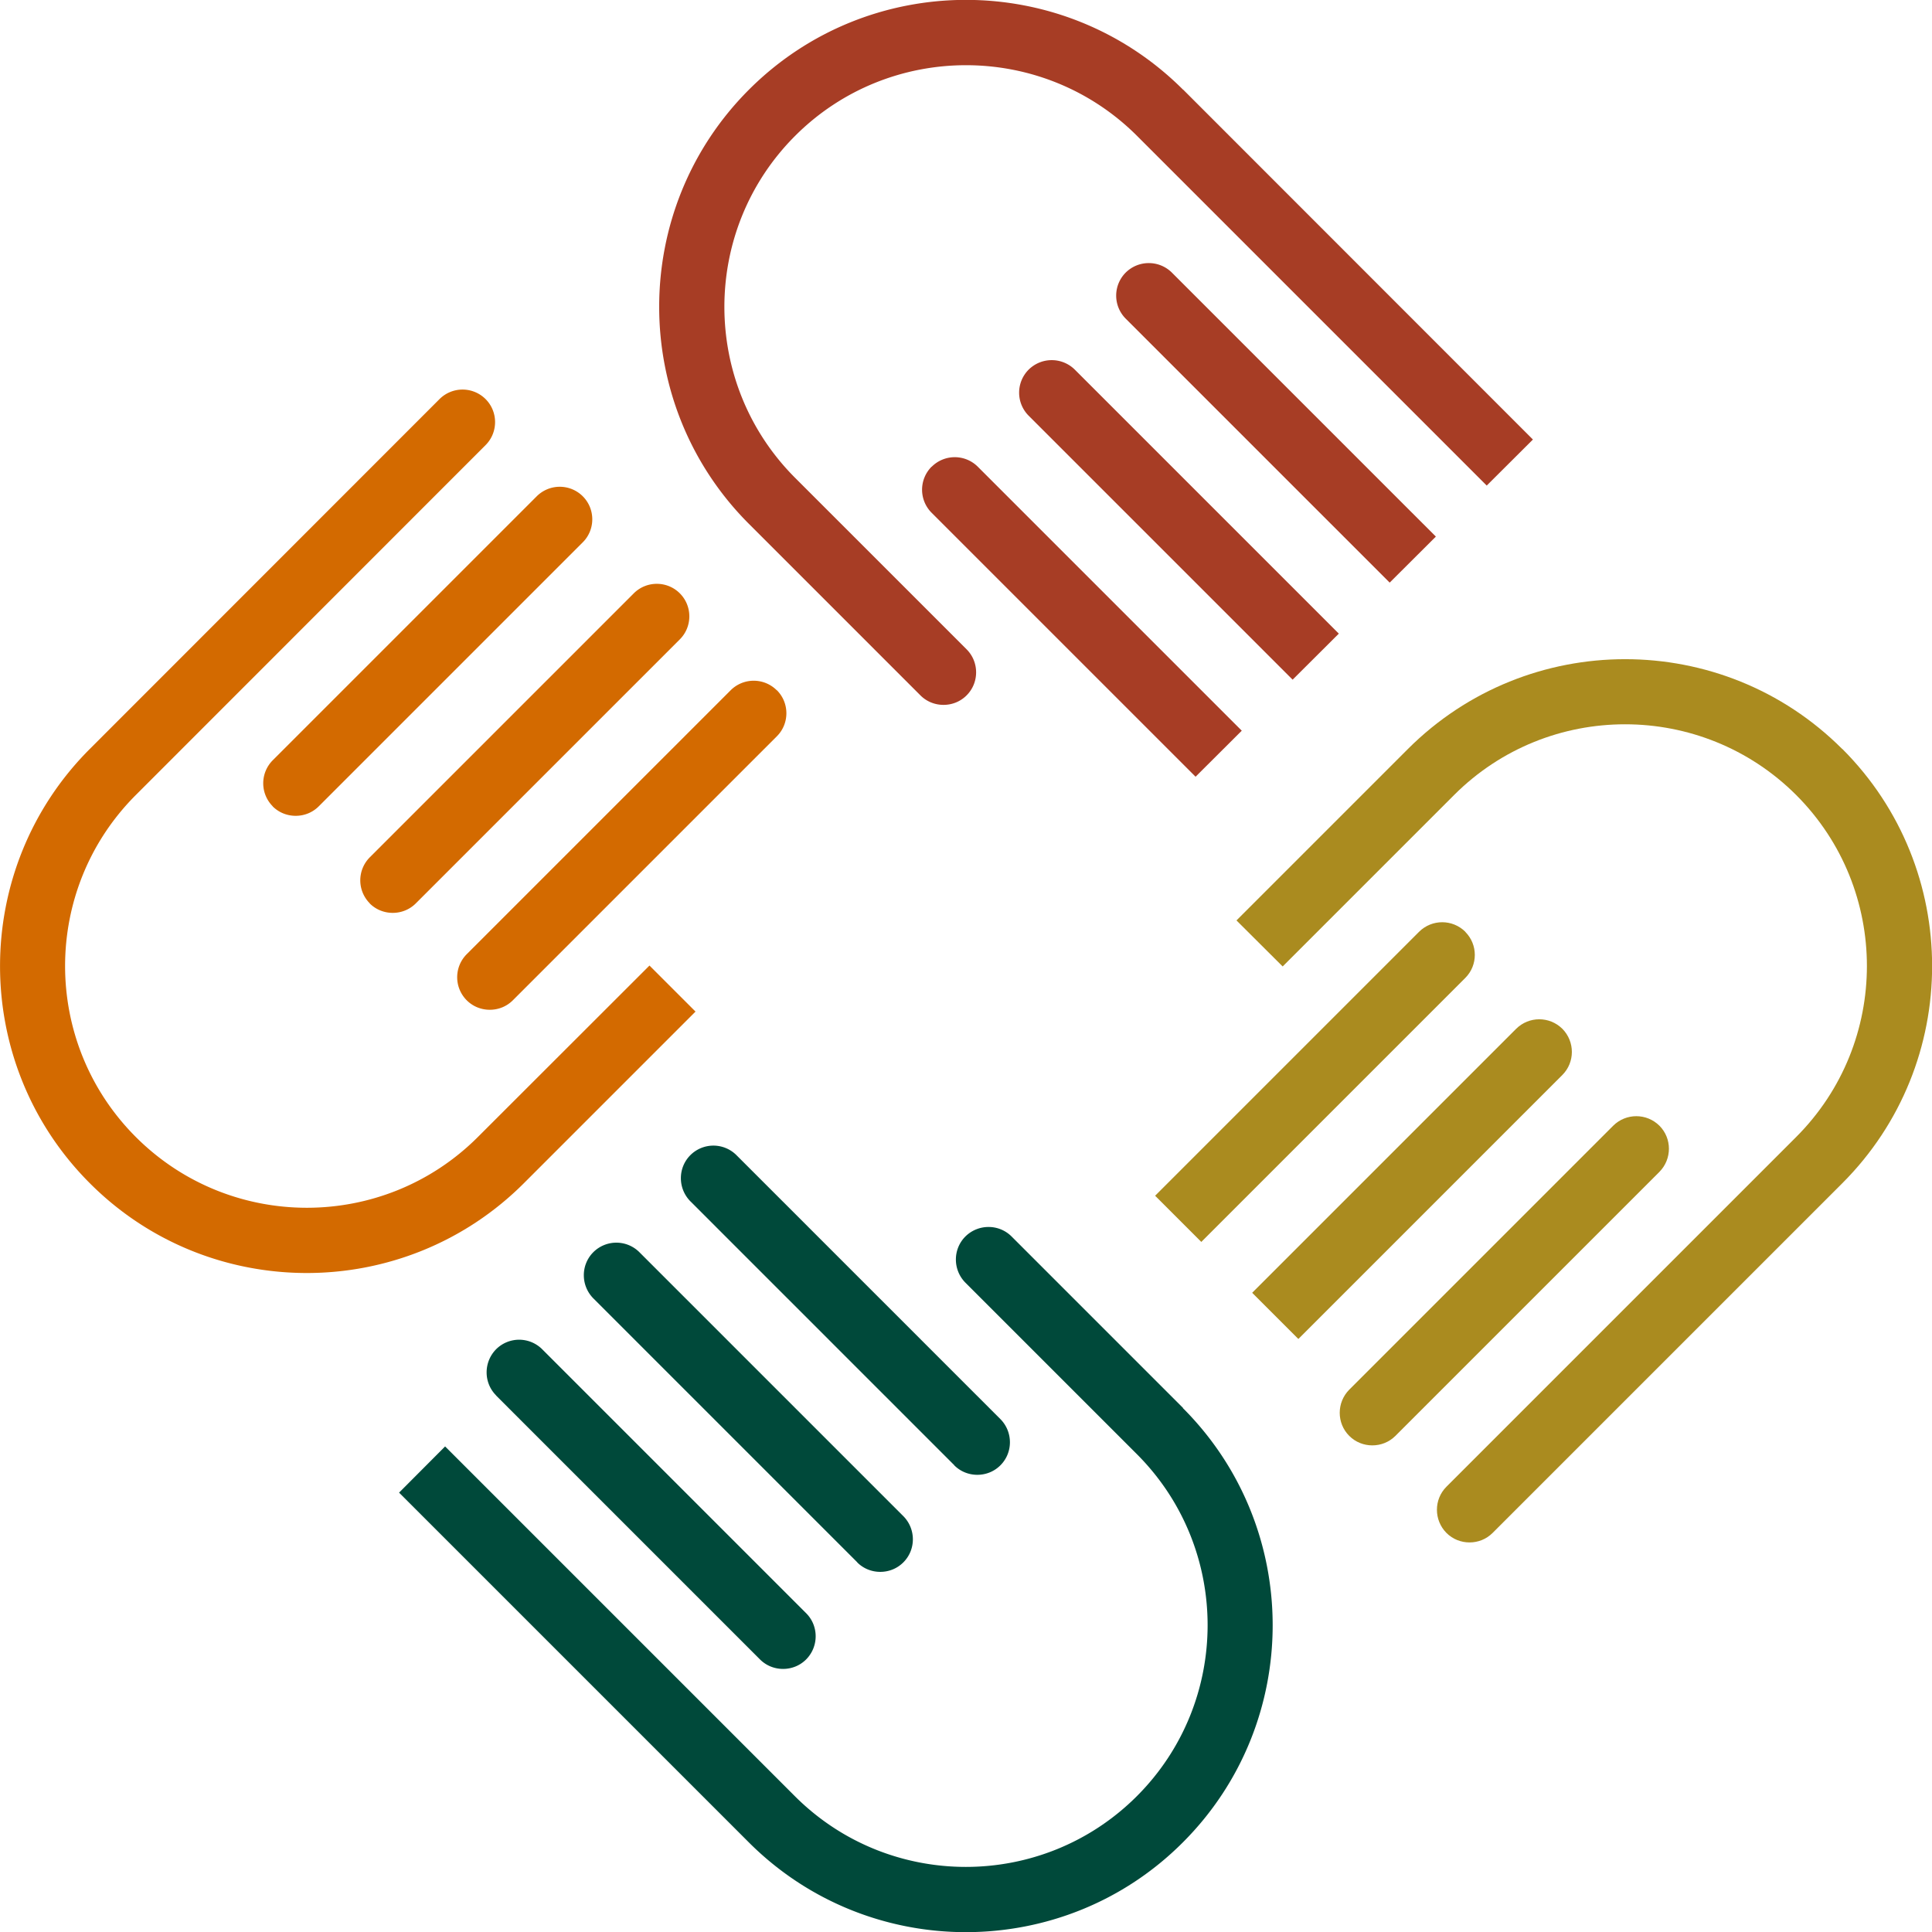 <svg data-name="レイヤー 2" xmlns="http://www.w3.org/2000/svg" viewBox="0 0 128 128"><path d="m101.56 29.12-3.06 3.05L75.33 9c-6.25-6.24-16.41-6.24-22.65 0-6.25 6.25-6.25 16.41 0 22.66l11.36 11.36c.84.84.84 2.21 0 3.05-.42.42-.97.63-1.53.63s-1.11-.21-1.53-.63L49.62 34.71c-7.93-7.93-7.93-20.84 0-28.77s20.82-7.93 28.76 0h.01l23.17 23.18ZM74.58 18.06a2.16 2.16 0 0 0 0 3.05L92.07 38.6l3.06-3.05-17.49-17.49c-.85-.84-2.21-.84-3.06 0Zm-6.43 6.43a2.16 2.16 0 0 0 0 3.05l17.49 17.49 3.06-3.05-17.49-17.49c-.85-.84-2.21-.84-3.06 0Zm-6.43 6.43a2.16 2.16 0 0 0 0 3.05l17.49 17.49 3.06-3.05-17.49-17.49a2.16 2.16 0 0 0-3.05 0Z" fill="#a73d25"/><path d="m43.03 63.97 3.05 3.05-11.37 11.37c-3.96 3.96-9.17 5.95-14.38 5.95S9.91 82.36 5.95 78.39c-7.93-7.93-7.93-20.84 0-28.77l23.17-23.18a2.16 2.16 0 0 1 3.05 0c.84.84.84 2.21 0 3.05L9 52.67c-6.25 6.25-6.25 16.41 0 22.66s16.41 6.25 22.66 0l11.37-11.36ZM18.06 53.42c.42.42.97.63 1.53.63s1.11-.21 1.53-.63l17.49-17.49c.84-.84.84-2.21 0-3.05a2.16 2.16 0 0 0-3.05 0L18.07 50.37a2.16 2.16 0 0 0 0 3.05Zm6.43 6.43c.42.42.97.63 1.53.63s1.11-.21 1.53-.63l17.49-17.49c.84-.84.84-2.21 0-3.05s-2.21-.84-3.05 0L24.5 56.8a2.16 2.16 0 0 0 0 3.05Zm26.97-14.12a2.16 2.16 0 0 0-3.05 0L30.92 63.22a2.16 2.16 0 0 0 0 3.05c.42.42.97.63 1.53.63s1.11-.21 1.53-.63l17.49-17.49c.84-.84.84-2.21 0-3.05Z" fill="#d36a00"/><path d="M32.87 92.45c-.84-.84-.84-2.21 0-3.06a2.16 2.16 0 0 1 3.05 0l17.49 17.49c.84.84.84 2.21 0 3.06-.42.42-.97.63-1.53.63s-1.11-.21-1.53-.63L32.86 92.45Zm23.92 11.06c.42.42.97.63 1.53.63s1.11-.21 1.53-.63c.84-.84.84-2.21 0-3.06L42.36 82.96a2.16 2.16 0 0 0-3.05 0c-.84.84-.84 2.21 0 3.06l17.49 17.49Zm6.43-6.43c.42.42.97.63 1.53.63s1.11-.21 1.53-.63c.84-.84.84-2.21 0-3.06L48.79 76.53a2.16 2.16 0 0 0-3.05 0c-.84.84-.84 2.21 0 3.06l17.49 17.49Zm15.16-3.8L67.02 81.92c-.84-.84-2.21-.84-3.06 0-.84.84-.84 2.21 0 3.06l11.36 11.36c6.25 6.25 6.25 16.41 0 22.66s-16.41 6.25-22.66 0L29.49 95.83l-3.05 3.06 23.17 23.17c3.96 3.96 9.17 5.95 14.38 5.95s10.42-1.98 14.38-5.95c7.93-7.93 7.93-20.84 0-28.77Z" fill="#00493a"/><path d="M109.94 77.64 92.45 95.13c-.42.42-.97.63-1.53.63s-1.11-.21-1.53-.63c-.84-.84-.84-2.21 0-3.06l17.49-17.49c.85-.84 2.21-.84 3.06 0 .84.84.84 2.21 0 3.06Zm-6.43-9.48c-.85-.84-2.21-.84-3.06 0L82.96 85.65l3.06 3.06 17.49-17.49c.84-.84.84-2.21 0-3.06Zm-6.43-6.43c-.85-.84-2.21-.84-3.06 0L76.53 79.22l3.06 3.06 17.49-17.49c.84-.84.84-2.21 0-3.05Zm24.97-12.11c-7.93-7.93-20.83-7.93-28.77 0L81.92 60.98l3.06 3.05 11.36-11.36c6.25-6.25 16.41-6.24 22.66 0 6.25 6.25 6.25 16.41 0 22.66L95.83 98.5c-.84.84-.84 2.21 0 3.06.42.42.97.63 1.53.63s1.11-.21 1.53-.63l23.17-23.17c7.93-7.93 7.93-20.84 0-28.77Z" fill="#aa8b1f"/></svg>